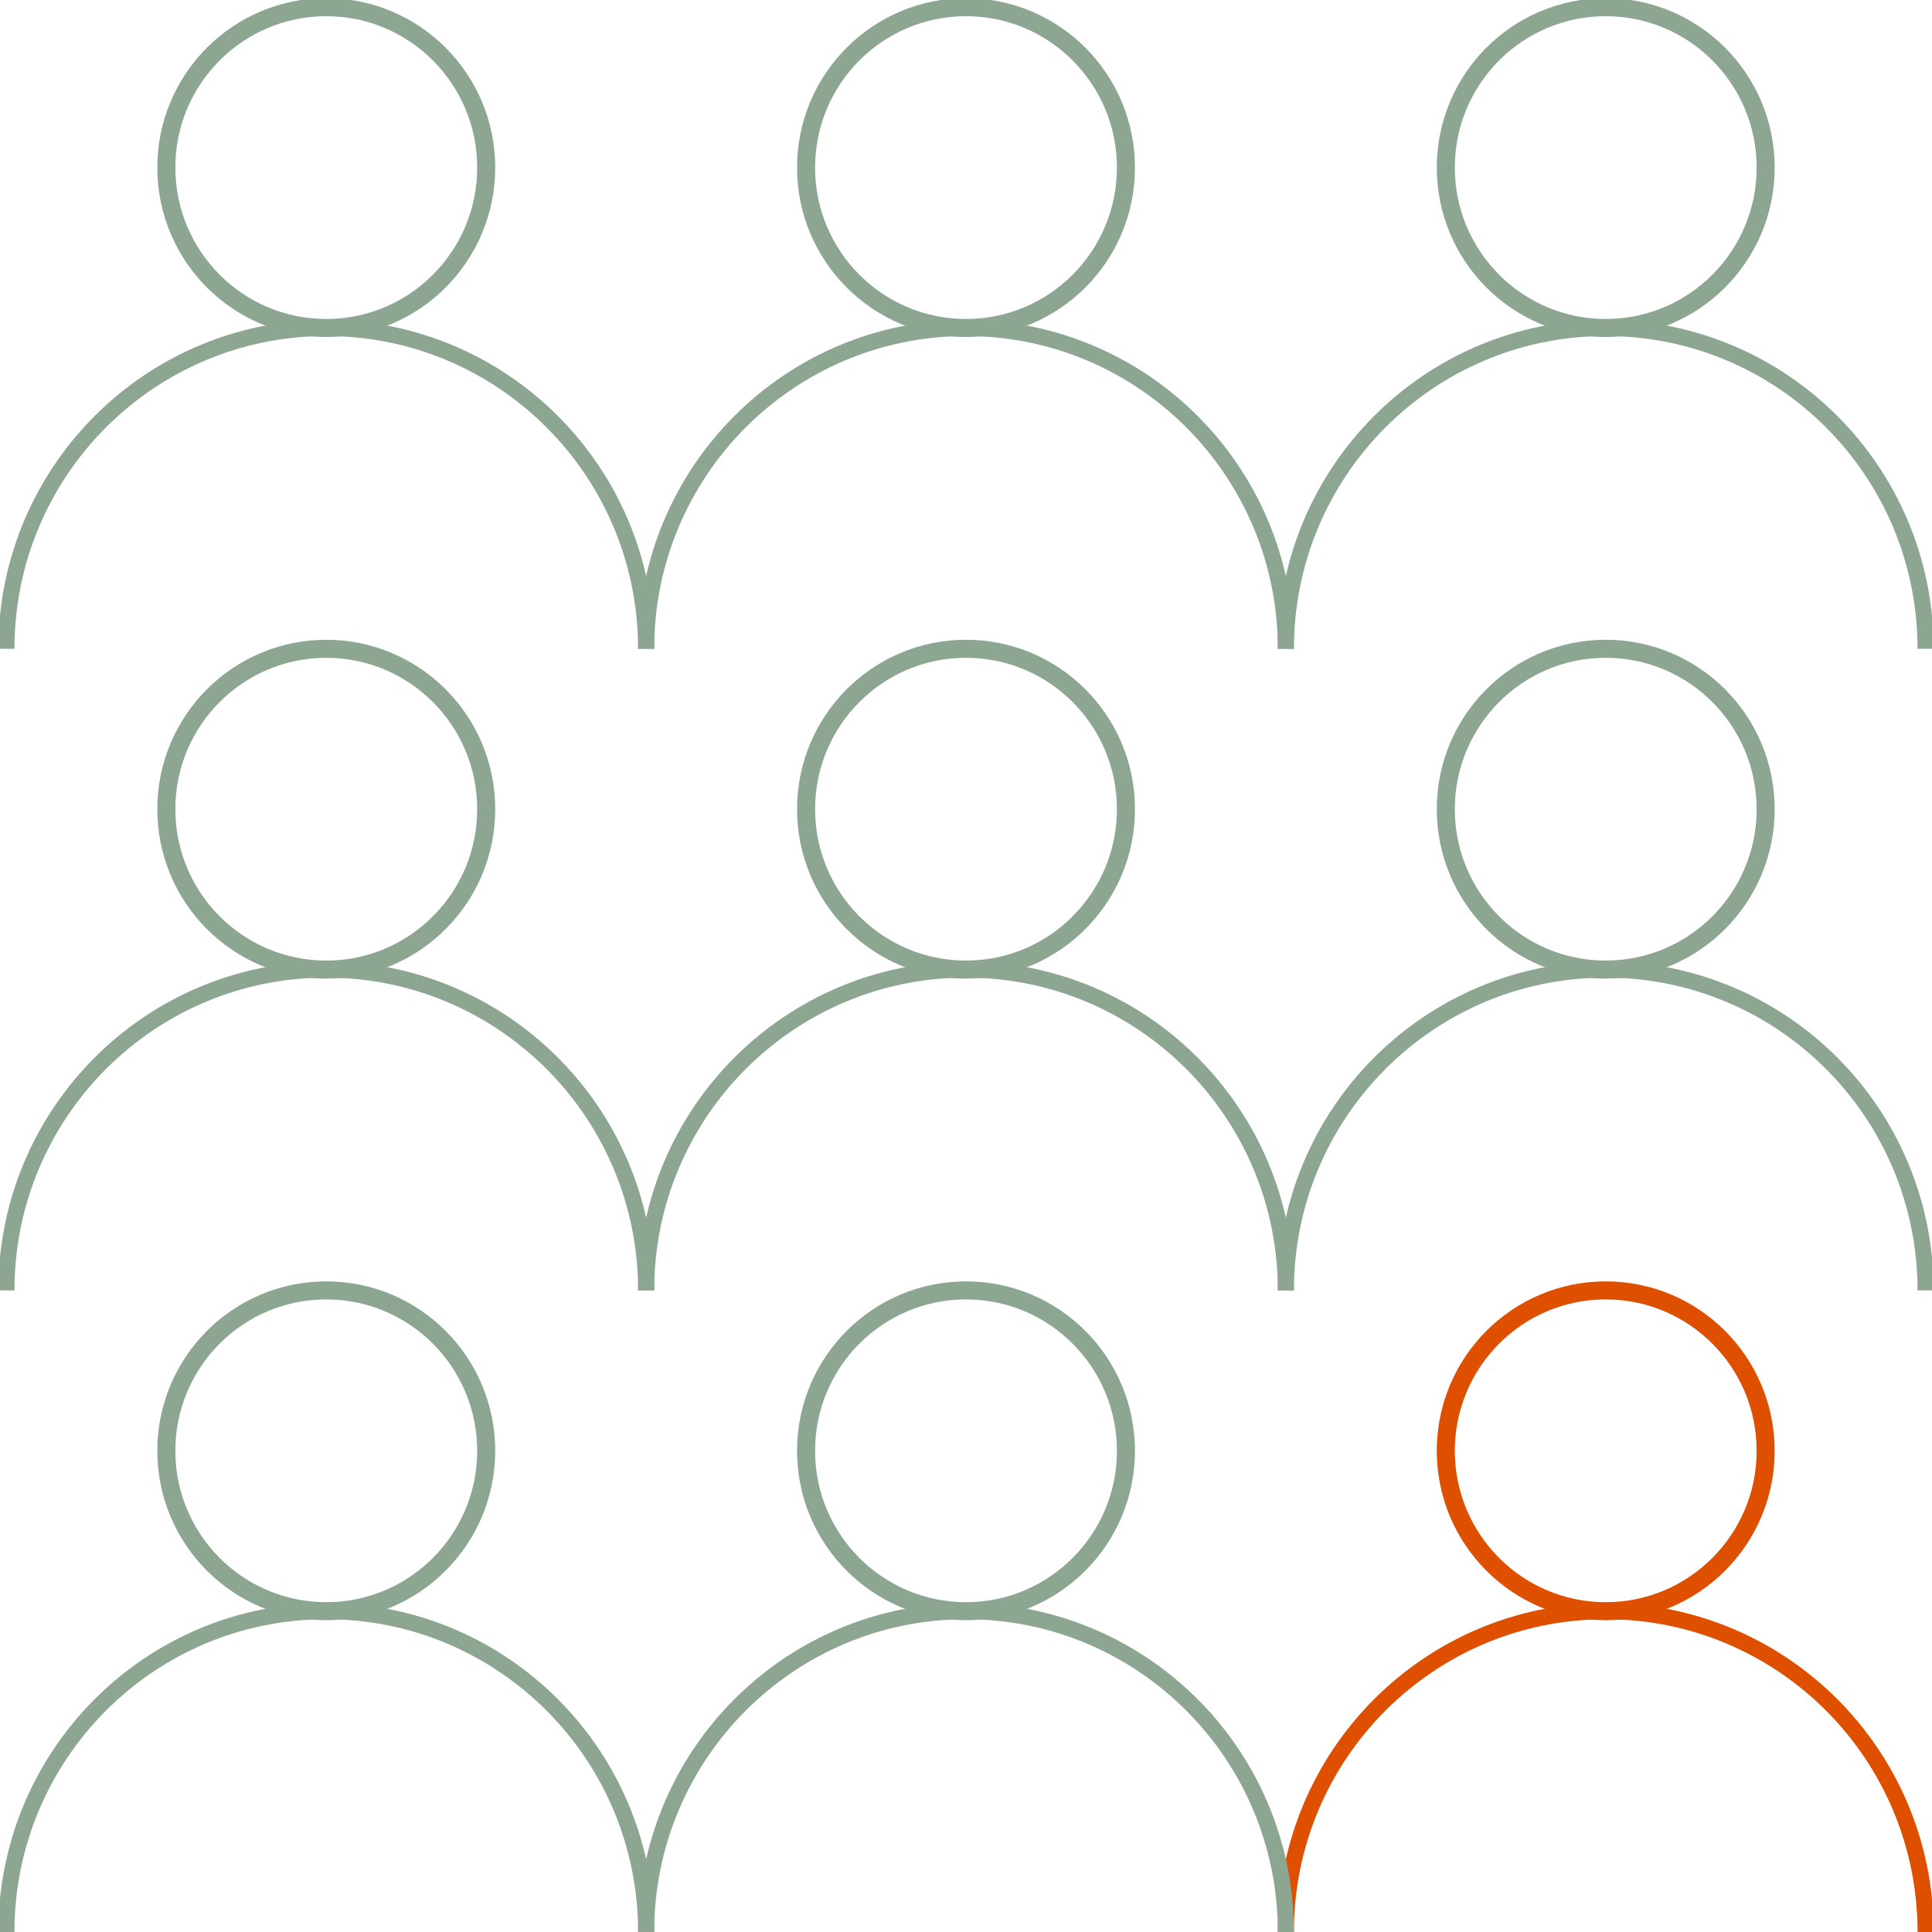 <svg xmlns="http://www.w3.org/2000/svg" width="120" height="120" viewBox="0 0 120 120" fill="none"><g clip-path="url(#clip0_4_1870)"><path d="M79.867 120C79.867 108.993 88.76 100.074 99.735 100.074C110.71 100.074 119.602 108.993 119.602 120" stroke="#DE4F00" stroke-miterlimit="10"></path><path d="M99.735 100.075C105.221 100.075 109.668 95.614 109.668 90.112C109.668 84.609 105.221 80.149 99.735 80.149C94.248 80.149 89.801 84.609 89.801 90.112C89.801 95.614 94.248 100.075 99.735 100.075Z" stroke="#DE4F00" stroke-width="1.12" stroke-miterlimit="10"></path><path d="M40.133 120C40.133 108.993 49.026 100.074 60 100.074C70.975 100.074 79.868 108.993 79.868 120" stroke="#8CA692" stroke-miterlimit="10"></path><path d="M60 100.075C65.487 100.075 69.934 95.614 69.934 90.112C69.934 84.609 65.487 80.149 60 80.149C54.514 80.149 50.066 84.609 50.066 90.112C50.066 95.614 54.514 100.075 60 100.075Z" stroke="#8CA692" stroke-width="1.12" stroke-miterlimit="10"></path><path d="M0.397 120C0.397 108.993 9.29 100.074 20.265 100.074C31.24 100.074 40.133 108.993 40.133 120" stroke="#8CA692" stroke-miterlimit="10"></path><path d="M20.265 100.074C25.751 100.074 30.199 95.614 30.199 90.112C30.199 84.609 25.751 80.149 20.265 80.149C14.779 80.149 10.331 84.609 10.331 90.112C10.331 95.614 14.779 100.074 20.265 100.074Z" stroke="#8CA692" stroke-width="1.12" stroke-miterlimit="10"></path><path d="M79.867 80.149C79.867 69.142 88.76 60.223 99.735 60.223C110.71 60.223 119.602 69.142 119.602 80.149" stroke="#8CA692" stroke-miterlimit="10"></path><path d="M99.735 60.223C105.221 60.223 109.668 55.763 109.668 50.26C109.668 44.758 105.221 40.297 99.735 40.297C94.248 40.297 89.801 44.758 89.801 50.26C89.801 55.763 94.248 60.223 99.735 60.223Z" stroke="#8CA692" stroke-width="1.12" stroke-miterlimit="10"></path><path d="M40.133 80.149C40.133 69.142 49.026 60.223 60 60.223C70.975 60.223 79.868 69.142 79.868 80.149" stroke="#8CA692" stroke-miterlimit="10"></path><path d="M60 60.223C65.487 60.223 69.934 55.763 69.934 50.26C69.934 44.758 65.487 40.297 60 40.297C54.514 40.297 50.066 44.758 50.066 50.26C50.066 55.763 54.514 60.223 60 60.223Z" stroke="#8CA692" stroke-width="1.12" stroke-miterlimit="10"></path><path d="M0.397 80.149C0.397 69.142 9.29 60.223 20.265 60.223C31.24 60.223 40.133 69.142 40.133 80.149" stroke="#8CA692" stroke-miterlimit="10"></path><path d="M20.265 60.223C25.751 60.223 30.199 55.763 30.199 50.26C30.199 44.758 25.751 40.298 20.265 40.298C14.779 40.298 10.331 44.758 10.331 50.26C10.331 55.763 14.779 60.223 20.265 60.223Z" stroke="#8CA692" stroke-width="1.12" stroke-miterlimit="10"></path><path d="M79.867 40.298C79.867 29.291 88.76 20.372 99.735 20.372C110.71 20.372 119.602 29.291 119.602 40.298" stroke="#8CA692" stroke-miterlimit="10"></path><path d="M99.735 20.372C105.221 20.372 109.668 15.911 109.668 10.409C109.668 4.907 105.221 0.446 99.735 0.446C94.248 0.446 89.801 4.907 89.801 10.409C89.801 15.911 94.248 20.372 99.735 20.372Z" stroke="#8CA692" stroke-width="1.12" stroke-miterlimit="10"></path><path d="M40.133 40.298C40.133 29.291 49.026 20.372 60 20.372C70.975 20.372 79.868 29.291 79.868 40.298" stroke="#8CA692" stroke-miterlimit="10"></path><path d="M60 20.372C65.487 20.372 69.934 15.911 69.934 10.409C69.934 4.907 65.487 0.446 60 0.446C54.514 0.446 50.066 4.907 50.066 10.409C50.066 15.911 54.514 20.372 60 20.372Z" stroke="#8CA692" stroke-width="1.12" stroke-miterlimit="10"></path><path d="M0.397 40.298C0.397 29.291 9.29 20.372 20.265 20.372C31.24 20.372 40.133 29.291 40.133 40.298" stroke="#8CA692" stroke-miterlimit="10"></path><path d="M20.265 20.372C25.751 20.372 30.199 15.911 30.199 10.409C30.199 4.907 25.751 0.446 20.265 0.446C14.779 0.446 10.331 4.907 10.331 10.409C10.331 15.911 14.779 20.372 20.265 20.372Z" stroke="#8CA692" stroke-width="1.12" stroke-miterlimit="10"></path></g><defs><clipPath id="clip0_4_1870"><rect width="120" height="120" fill="white"></rect></clipPath></defs></svg>